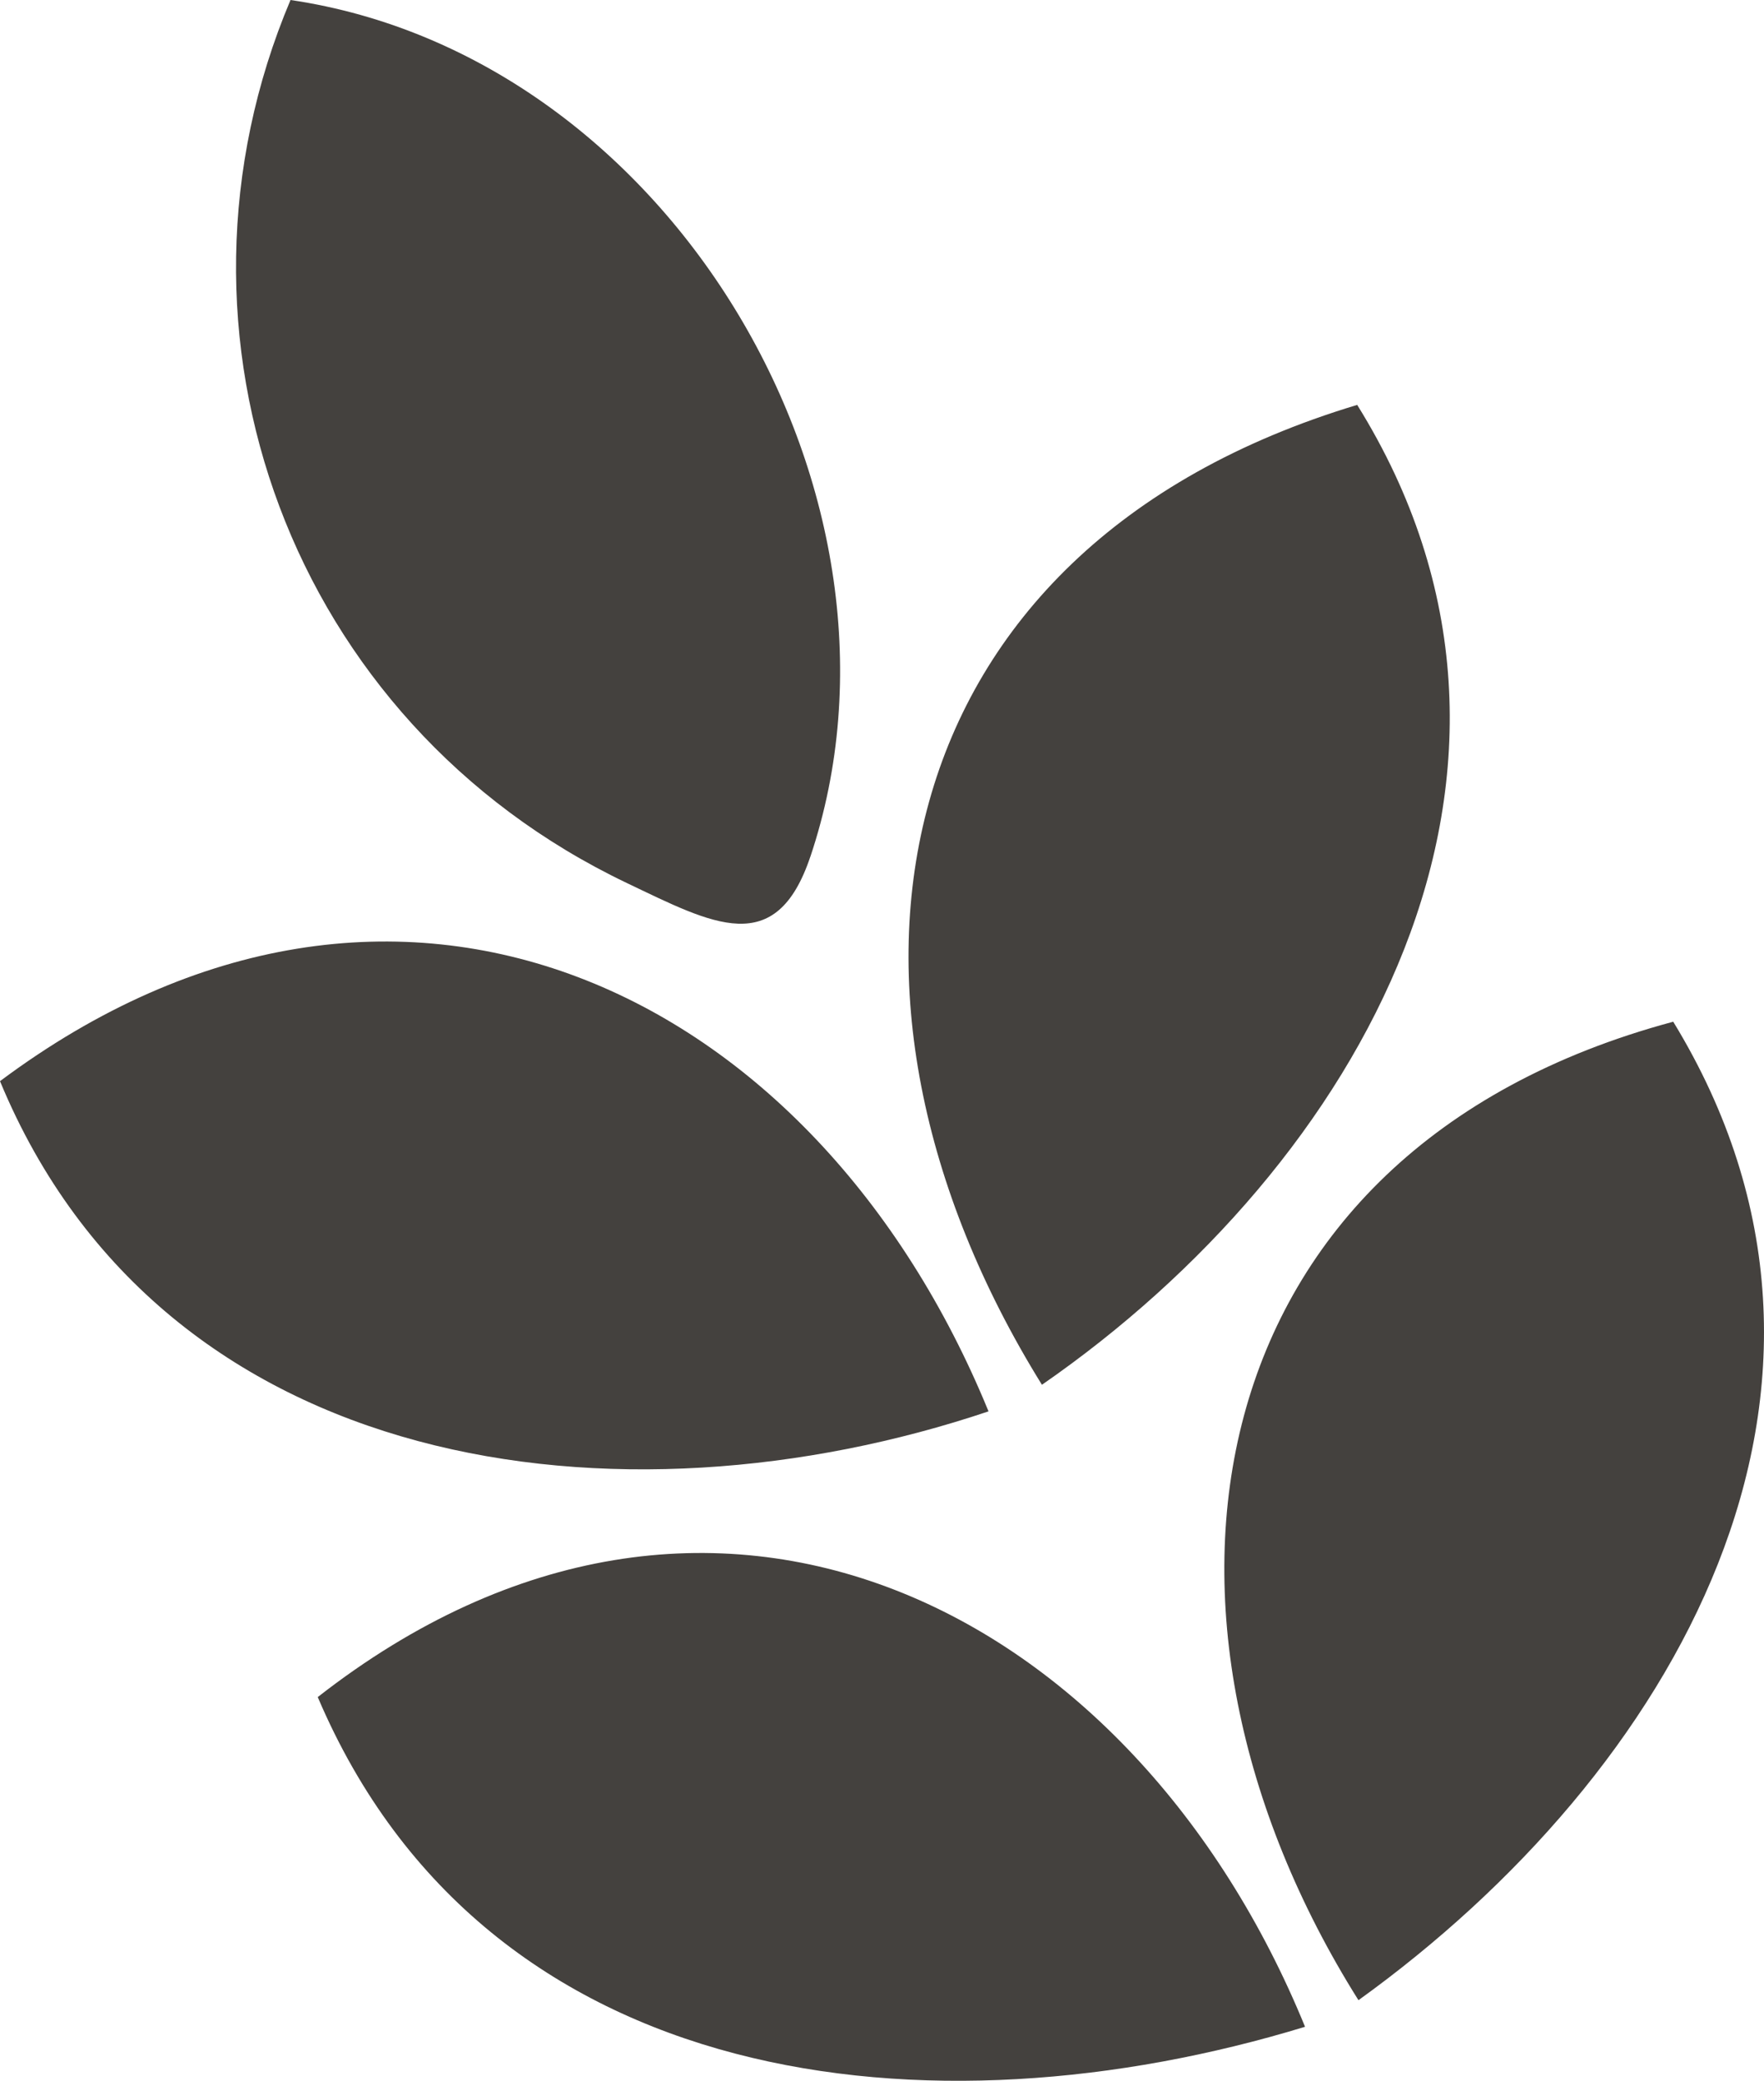 <svg xmlns="http://www.w3.org/2000/svg" fill="none" viewBox="0 0 39 46" height="46" width="39">
<path fill="#44413E" d="M17.916 18.937C17.155 21.204 15.765 20.431 13.851 19.517C6.42 15.965 3.298 7.395 6.423 0C14.869 1.246 20.573 11.025 17.916 18.94V18.937ZM0 23.901C3.625 32.646 13.719 33.936 21.855 31.201C18.032 21.863 8.748 17.369 0 23.901ZM23.036 30.613C30.081 25.738 35.027 17.021 30.006 8.951C19.439 12.133 17.656 21.944 23.036 30.613ZM30.034 44.218C36.987 39.213 41.955 30.711 36.993 22.587C26.299 25.458 24.698 35.732 30.034 44.218ZM7.025 37.517C10.761 46.297 20.609 47.321 28.853 44.806C25.068 35.547 15.709 30.732 7.025 37.517Z"></path>
</svg>
